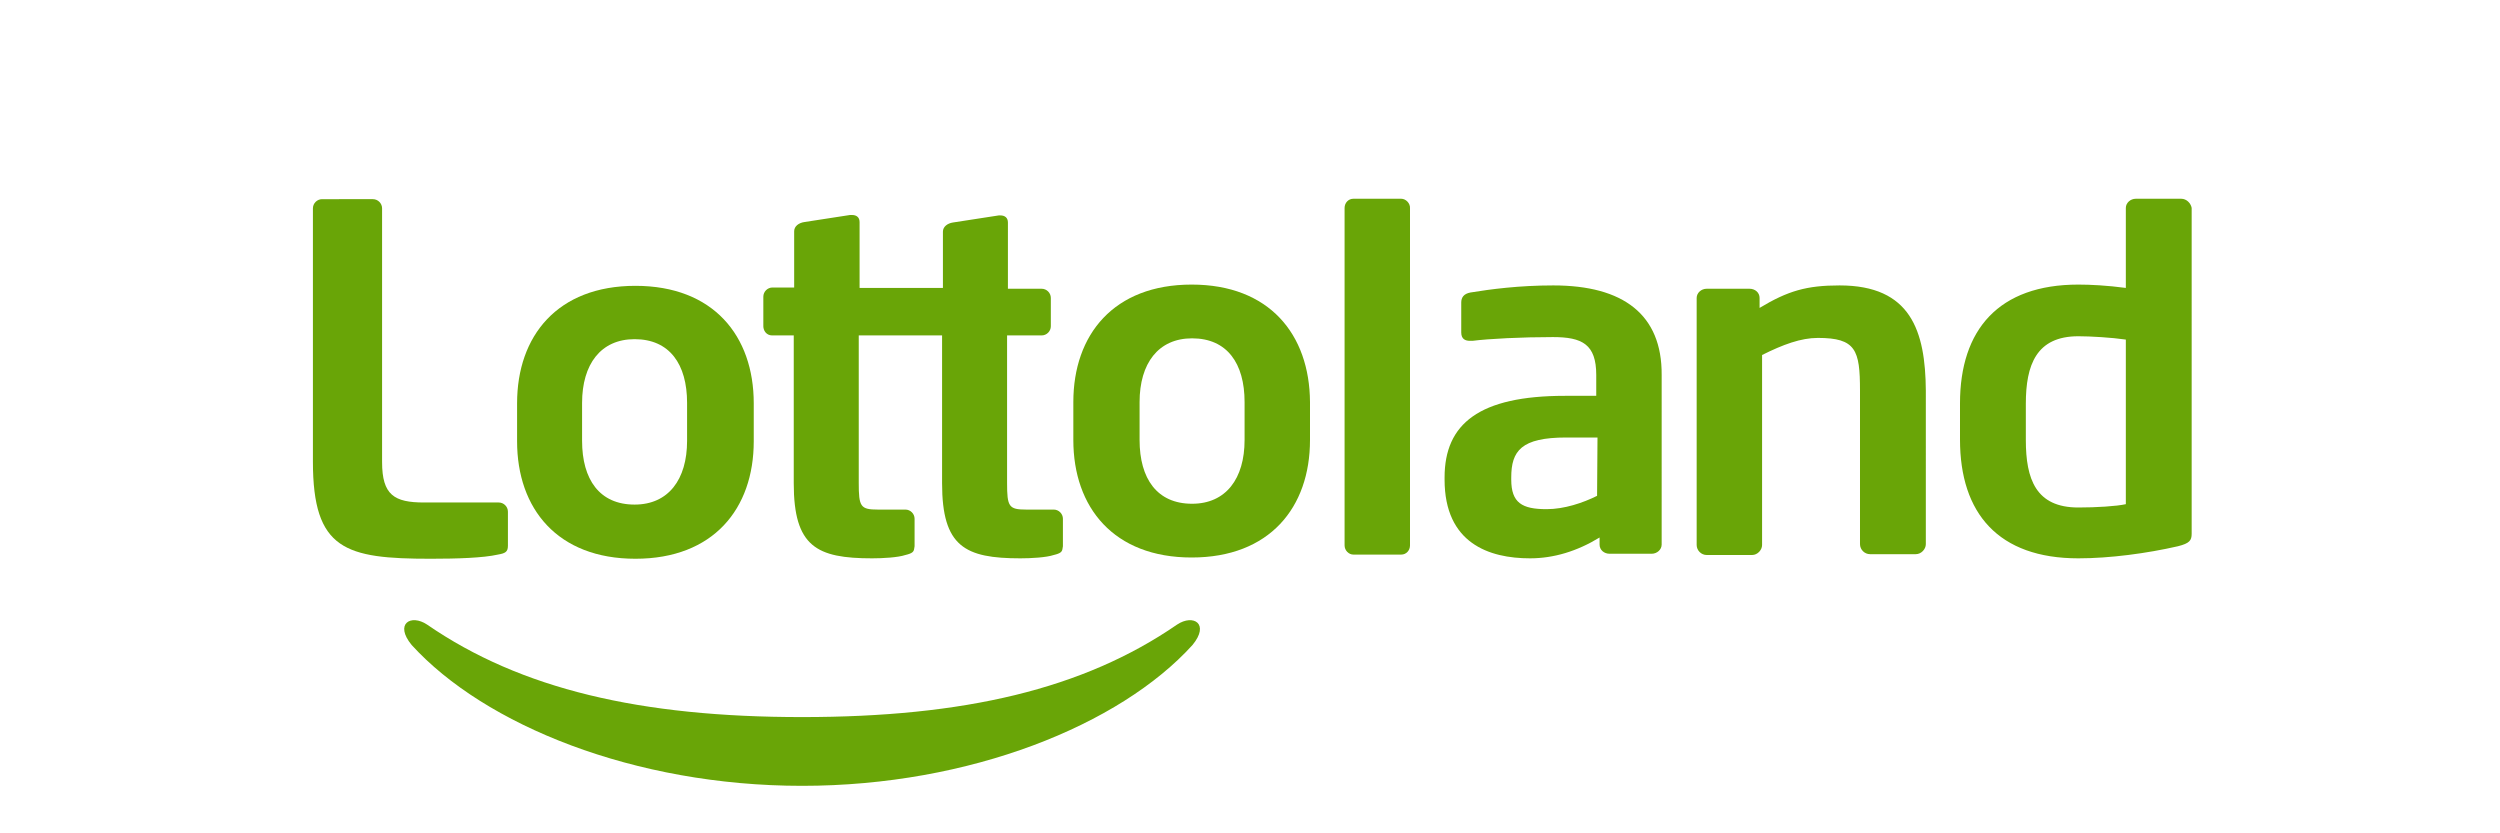 <?xml version="1.0" encoding="utf-8"?>
<!-- Generator: Adobe Illustrator 27.5.0, SVG Export Plug-In . SVG Version: 6.00 Build 0)  -->
<svg version="1.1" id="Warstwa_1" xmlns="http://www.w3.org/2000/svg" xmlns:xlink="http://www.w3.org/1999/xlink" x="0px" y="0px"
	 viewBox="0 0 600 200" style="enable-background:new 0 0 600 200;" xml:space="preserve">
<style type="text/css">
	.st0{fill:#69A507;}
</style>
<path id="svg_1" class="st0" d="M282.5,149.9c-22.5,15.5-51.1,22.2-90,22.2c-38.8,0-67.5-6.7-90-22.2c-3.9-2.6-7.9-0.2-3.7,4.9
	c17.5,19.2,53.4,33.8,93.7,33.8s76.3-14.6,93.7-33.8C290.4,149.7,286.4,147.3,282.5,149.9z M119.5,133.1c1.7-0.3,2.4-0.6,2.4-2.1
	v-8.2c0-1.2-1-2.2-2.2-2.2h-17.9c-7.2,0-10.1-1.8-10.1-9.7V50c0-1.2-1-2.2-2.2-2.2H77.3c-1.2,0-2.2,1-2.2,2.2v60.8
	c0,21.2,7.8,23.3,28.3,23.3C109.7,134.1,116,133.9,119.5,133.1z"/>
<path id="svg_2" class="st0" d="M152.5,134.1c18.7,0,28.4-12,28.4-28.2v-9.1c0-16.2-9.7-28.2-28.4-28.2s-28.4,12-28.4,28.2v9.1
	C124.1,122.1,133.8,134.1,152.5,134.1z M139.7,96.7c0-9.3,4.5-15.3,12.6-15.3c8.4,0,12.6,6,12.6,15.3v9.1c0,9.3-4.5,15.3-12.6,15.3
	c-8.4,0-12.6-6-12.6-15.3V96.7z"/>
<path id="svg_3" class="st0" d="M185.3,80.5h5.2V116c0,15.2,5.5,18,18.8,18c2.6,0,6.2-0.2,8-0.8c1.7-0.4,2-0.8,2.1-1.5
	c0-0.2,0.1-0.4,0.1-0.6v-6.6c0-1.2-1-2.2-2.2-2.2h-6.6c-4.2,0-4.6-0.7-4.6-6.4V80.5h20V116c0,15.2,5.5,18,18.8,18
	c2.6,0,6.2-0.2,8-0.8c1.7-0.4,2-0.8,2.1-1.5c0-0.2,0.1-0.4,0.1-0.6v-6.6c0-1.2-1-2.2-2.2-2.2h-6.6c-4.2,0-4.6-0.7-4.6-6.4V80.5h8.3
	c1.2,0,2.2-1,2.2-2.2v-6.8c0-1.2-1-2.2-2.2-2.2h-8.1V53.4c0-1.2-0.8-1.7-1.8-1.7h-0.4l-11,1.7c-1.3,0.2-2.4,1-2.4,2.2v13.5h-20V53.3
	c0-1.2-0.8-1.7-1.8-1.7h-0.5l-11,1.7c-1.3,0.2-2.4,1-2.4,2.2v13.5h-5.2c-1.2,0-2.2,1-2.2,2.2v6.8C183.1,79.4,184,80.5,185.3,80.5z"
	/>
<path id="svg_4" class="st0" d="M286,68.3c-18.7,0-28.4,12-28.4,28.2v9.1c0,16.2,9.7,28.2,28.4,28.2c18.7,0,28.4-12,28.4-28.2v-9.1
	C314.3,80.2,304.6,68.3,286,68.3z M298.7,105.6c0,9.3-4.5,15.3-12.6,15.3c-8.4,0-12.6-6-12.6-15.3v-9.1c0-9.3,4.5-15.3,12.6-15.3
	c8.4,0,12.6,6,12.6,15.3V105.6z"/>
<path id="svg_5" class="st0" d="M336.3,47.7h-11.5c-1.2,0-2.1,1-2.1,2.2v81c0,1.2,1,2.2,2.1,2.2h11.5c1.2,0,2.1-1,2.1-2.2V50
	C338.5,48.8,337.4,47.7,336.3,47.7z"/>
<path id="svg_6" class="st0" d="M372.8,68.5c-8.2,0-15,0.9-19.9,1.7c-1.6,0.3-2.2,1.2-2.2,2.4v7.2c0,1.6,1,2,2.1,2h0.6
	c3.9-0.5,11.8-0.9,19.3-0.9c7,0,10.4,1.7,10.4,9.1v5h-7.5c-20.6,0-28.9,6.7-28.9,19.6v0.5c0,15.3,10.7,18.9,20.5,18.9
	c5.7,0,11.3-1.7,16.7-5v1.7c0,1.3,1.1,2.2,2.4,2.2h10.1c1.3,0,2.4-1,2.4-2.2V90C398.9,75.5,389.6,68.5,372.8,68.5z M383.3,119
	c-3.4,1.7-7.9,3.2-12.1,3.2c-5.9,0-8.5-1.5-8.5-7.1v-0.5c0-6.4,2.4-9.6,13.2-9.6h7.5L383.3,119L383.3,119z"/>
<path id="svg_7" class="st0" d="M523.5,47.7h-10.9c-1.3,0-2.4,1-2.4,2.2v19.2c-4.5-0.6-8.5-0.8-11.4-0.8
	c-19.1,0-28.4,10.8-28.4,28.5v8.7c0,17.7,9.2,28.5,28.4,28.5c7.6,0,16.5-1.2,23.9-2.9c2.8-0.7,3.3-1.4,3.3-3V49.9
	C525.8,48.8,524.8,47.7,523.5,47.7z M510.2,121c-2.2,0.5-7.1,0.8-11.4,0.8c-10.2,0-12.6-6.8-12.6-16.2v-8.7
	c0-9.3,2.5-16.2,12.6-16.2c2.9,0,8,0.3,11.4,0.8V121z M441.5,68.5c-7.9,0-12.4,1.3-19.2,5.4v-2.4c0-1.3-1.1-2.2-2.4-2.2h-10.3
	c-1.3,0-2.4,1-2.4,2.2v59.3c0,1.3,1.1,2.4,2.4,2.4h10.9c1.3,0,2.4-1.2,2.4-2.4V85.2c5-2.5,9.3-4.1,13.4-4.1
	c9.1,0,10.1,2.9,10.1,12.6v36.9c0,1.3,1.1,2.4,2.4,2.4h11c1.3,0,2.4-1.2,2.4-2.4V93.8C462.1,79.4,458.6,68.5,441.5,68.5z"/>
</svg>
